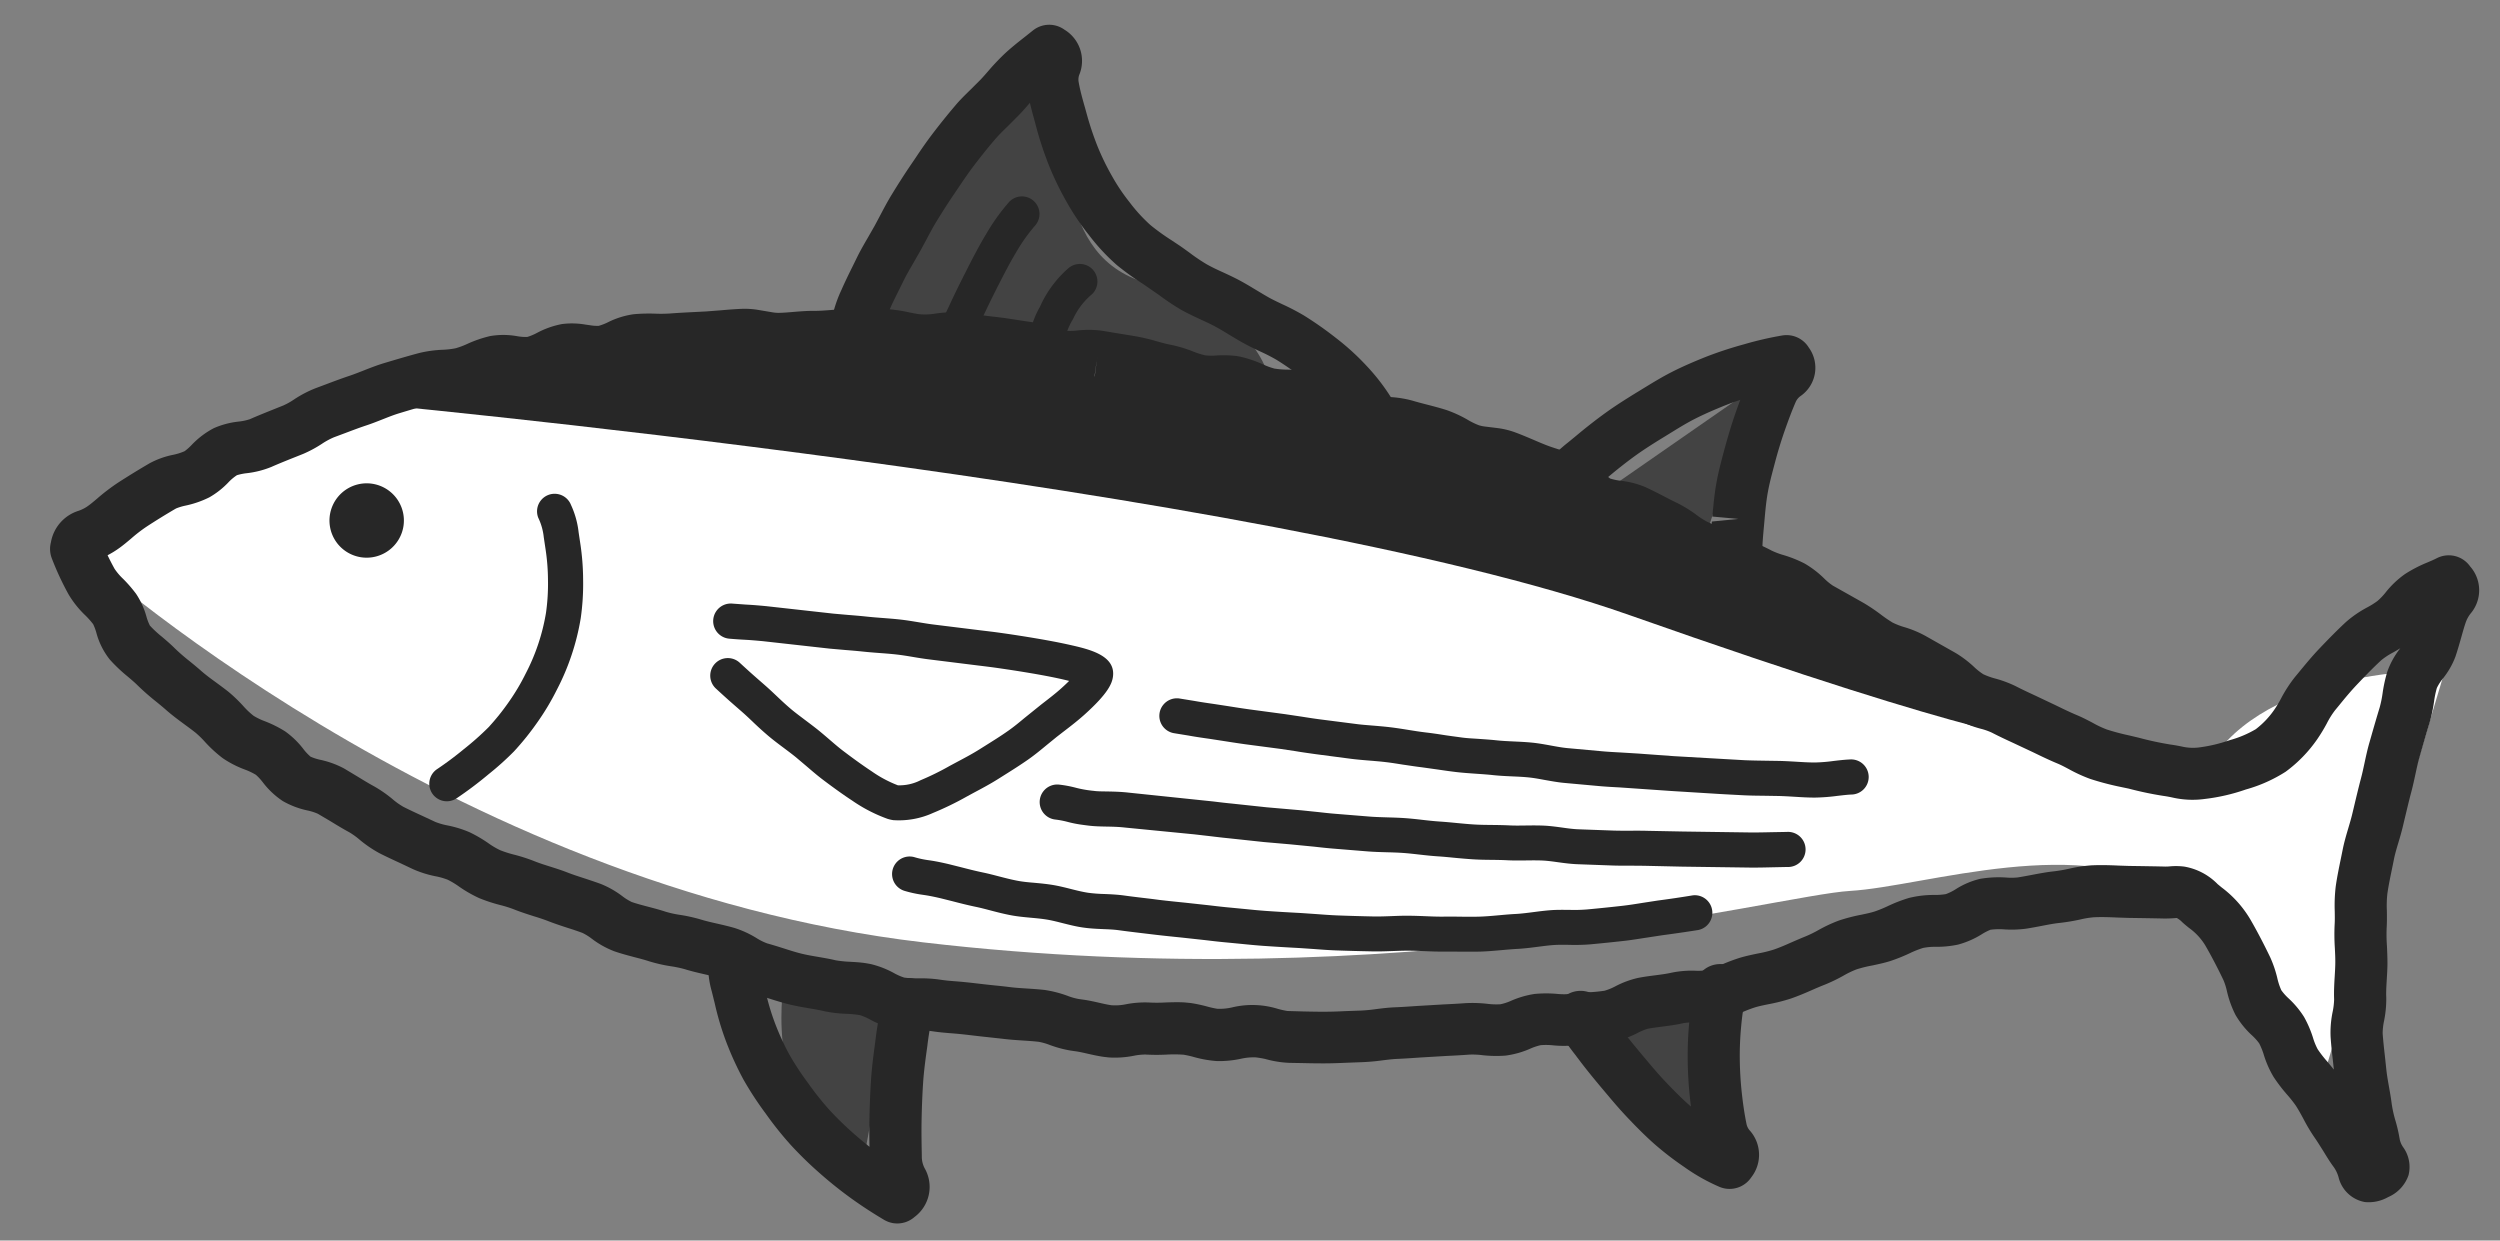 <svg id="グループ_6161" data-name="グループ 6161" xmlns="http://www.w3.org/2000/svg" width="122.559" height="60.815" viewBox="0 0 122.559 60.815">
  <rect x="0" y="0" width="122.559" height="60.815" fill="#808080" stroke="none"/>
  <path id="パス_29" data-name="パス 29" d="M0,13.887S3.6-1.958,6.3.2s1.8,8.463,7.2,9,6.482,4.141,6.482,4.141Z" transform="translate(44.422 2.965) rotate(8)" fill="#434343"/>
  <path id="パス_30" data-name="パス 30" d="M0,0s-.18,6.482,5.042,8.822L5.4.18Z" transform="translate(38.41 48.326) rotate(8)" fill="#434343"/>
  <path id="パス_31" data-name="パス 31" d="M0,6.662,7.2,0,5.582,9.183Z" transform="translate(78.855 18.009) rotate(8)" fill="#434343"/>
  <path id="パス_32" data-name="パス 32" d="M0,1.62,5.222,7.2,3.961,0Z" transform="translate(79.153 48.234) rotate(8)" fill="#434343"/>
  <path id="パス_33" data-name="パス 33" d="M0,16.053S20.2,29.91,43.791,29.37s41.053-8.1,44.654-8.823,10.983-4.5,16.025-1.981,7.922,9.723,7.922,9.723l3.421-22.507s-8.1.9-10.624,5.761S89.7,7.944,81.6,5.783s-23.587-7.2-41.953-5.4S2.664,11.019,0,16.053" transform="translate(5.979 11.019) rotate(8)" fill="#fff"/>
  <path id="パス_34" data-name="パス 34" d="M0,6.329s44.834-2.161,63.56,1.62S84.446,11.19,84.446,11.19,67.7,2.728,58.7,1.287,16.2-2.134,0,6.329" transform="translate(18.04 13.435) rotate(8)" fill="#272727"/>
  <path id="パス_35" data-name="パス 35" d="M49.535,0h.042L51.31.041a9.97,9.97,0,0,1,1.029.1c.235.031.468.063.7.073a6.415,6.415,0,0,1,1.1.168,3.989,3.989,0,0,0,.621.108,2.894,2.894,0,0,0,.561-.07,5.464,5.464,0,0,1,.967-.111c.03,0,.189.006.219.008A6,6,0,0,1,57.62.53a3.552,3.552,0,0,0,.6.131A4.388,4.388,0,0,0,58.83.627,5.476,5.476,0,0,1,59.968.594c.237.024.475.024.712.025a9.02,9.02,0,0,1,1.028.047,3.877,3.877,0,0,1,1.253.423,2.555,2.555,0,0,0,.42.178,5.056,5.056,0,0,0,.6-.009,5.265,5.265,0,0,1,1.152.017c.245.038.491.065.736.093.333.038.664.076.989.132a6.017,6.017,0,0,1,1.091.327,3.6,3.6,0,0,0,.581.19,1.64,1.64,0,0,0,.308.021l.622-.011a4.018,4.018,0,0,1,.825.076c.337.071.668.16,1,.249.232.063.461.126.691.179s.483.094.725.134c.334.055.666.111.988.191a3.621,3.621,0,0,1,1.224.625,2.623,2.623,0,0,0,.357.227,2.785,2.785,0,0,0,.54.035,4.408,4.408,0,0,1,1.208.135c.33.1.652.209.971.322.227.081.452.161.678.231A6.284,6.284,0,0,1,79.7,4.88a3.847,3.847,0,0,0,.562.26c.232.076.469.13.7.185a10.08,10.08,0,0,1,.973.265c.238.082.479.15.718.219.318.091.634.182.939.293a3.769,3.769,0,0,0,.628.141,6,6,0,0,1,1.069.264,4.83,4.83,0,0,1,1.051.592,2.937,2.937,0,0,0,.465.286l1.606.629a9.08,9.08,0,0,1,.926.449,6.416,6.416,0,0,0,.623.309,3.4,3.4,0,0,0,.6.142,5.246,5.246,0,0,1,1.075.277l1.587.625a5.326,5.326,0,0,1,.992.551,3.139,3.139,0,0,0,.5.294,3.385,3.385,0,0,0,.624.13,5.652,5.652,0,0,1,1.04.232c.348.123.7.227,1.038.331l1.021.319c.371.12.736.239,1.1.335.283.074.559.171.832.27a4.847,4.847,0,0,0,.725.225,11.25,11.25,0,0,0,1.119.135l.48.045a15.569,15.569,0,0,0,1.582.116c.309,0,.512.015.679.026a2.391,2.391,0,0,0,.784-.093,7.243,7.243,0,0,0,1.379-.543,5.253,5.253,0,0,0,1.205-.717,4.176,4.176,0,0,0,.78-1.1,5.554,5.554,0,0,0,.238-.565,6.668,6.668,0,0,1,.523-1.126l.165-.269c.265-.433.533-.87.83-1.285.359-.5.724-1,1.111-1.474a5.486,5.486,0,0,1,.934-.856,3.949,3.949,0,0,0,.453-.381,3.13,3.13,0,0,0,.344-.481,4.543,4.543,0,0,1,.807-1.012,6.681,6.681,0,0,1,1.028-.728c.136-.083.274-.165.417-.265a1.279,1.279,0,0,1,1.665.177,1.762,1.762,0,0,1,.346,2.283,1.471,1.471,0,0,0-.178.473c-.044.221-.076.464-.111.724-.043.315-.089.652-.154,1a3.894,3.894,0,0,1-.457,1.144,2.358,2.358,0,0,0-.232.507,4.683,4.683,0,0,0-.043.685,7.917,7.917,0,0,1-.076,1.066c-.074.468-.142.946-.21,1.429l-.042.3c-.041.287-.061.577-.082.867s-.042.578-.077.865c-.058.478-.1.954-.146,1.425l-.028.3c-.027.29-.069.576-.112.858s-.087.569-.1.847l-.028.459c-.027.427-.054.84-.054,1.232a5.336,5.336,0,0,0,.09.811c.044.282.087.568.11.856a7.867,7.867,0,0,0,.136.864c.051.268.1.538.139.811s.059.544.081.816c.024.3.046.6.1.889a5.414,5.414,0,0,1,.051,1.138,3.09,3.09,0,0,0,.016.612c.077.363.168.719.258,1.066l.157.624c.075.309.173.605.266.891.087.267.171.526.239.779a5.793,5.793,0,0,0,.3.8,7.5,7.5,0,0,1,.318.828,1.022,1.022,0,0,0,.237.405,1.656,1.656,0,0,1,.45,1.316,1.806,1.806,0,0,1-.84,1.206,1.926,1.926,0,0,1-1.1.4,1.62,1.62,0,0,1-1.445-1.03,1.653,1.653,0,0,0-.3-.455c-.2-.2-.4-.44-.612-.7-.17-.2-.35-.42-.551-.635a8.675,8.675,0,0,1-.632-.79c-.146-.2-.295-.4-.467-.6a5.964,5.964,0,0,0-.473-.452,8.185,8.185,0,0,1-.8-.787,4.936,4.936,0,0,1-.629-1.013,3.365,3.365,0,0,0-.3-.52,2.717,2.717,0,0,0-.406-.341,4.314,4.314,0,0,1-.937-.876,5.069,5.069,0,0,1-.581-1.1,3.1,3.1,0,0,0-.249-.52c-.417-.625-.788-1.137-1.11-1.547a2.909,2.909,0,0,0-.911-.742c-.136-.081-.258-.155-.364-.229a1.131,1.131,0,0,0-.3-.171,5.971,5.971,0,0,1-.63.116c-.249.028-.832.1-1.727.212l-.543.058c-.341.033-.721.069-1.13.146a4.551,4.551,0,0,0-.661.207,9.761,9.761,0,0,1-.958.3c-.276.068-.555.165-.847.265-.248.085-.5.171-.768.251a5.587,5.587,0,0,1-1.021.176,3.307,3.307,0,0,0-.677.112,2.7,2.7,0,0,0-.383.27,4.326,4.326,0,0,1-1.087.671,5.045,5.045,0,0,1-1.056.259,2.993,2.993,0,0,0-.625.144,4.806,4.806,0,0,0-.622.356,8.635,8.635,0,0,1-.872.5c-.272.13-.56.236-.853.342a6.107,6.107,0,0,0-.744.3,4.587,4.587,0,0,0-.587.393,8.128,8.128,0,0,1-.85.567c-.192.107-.383.224-.574.342-.322.2-.646.394-.983.565a8.811,8.811,0,0,1-1.023.417c-.219.078-.439.154-.649.251a6.483,6.483,0,0,0-.59.327,8.117,8.117,0,0,1-.993.526,4.566,4.566,0,0,1-1.206.286,2.958,2.958,0,0,0-.56.108c-.33.127-.672.223-1.016.318-.229.063-.46.126-.685.2a2.793,2.793,0,0,0-.468.274,4.507,4.507,0,0,1-1.119.586,9.909,9.909,0,0,1-1.034.254c-.234.048-.47.095-.7.162a5.4,5.4,0,0,1-1.153.177,3.354,3.354,0,0,0-.616.077,2.713,2.713,0,0,0-.48.239,4.435,4.435,0,0,1-1.157.508,6.126,6.126,0,0,1-1.129.137,3.923,3.923,0,0,0-.643.063c-.367.081-.736.152-1.106.222l-1.255.253c-.366.078-.733.156-1.1.223-.235.043-.466.107-.7.169a10.243,10.243,0,0,1-1.024.237l-.7.125c-.345.064-.69.127-1.038.177-.37.054-.743.1-1.116.143l-.636.078a5.12,5.12,0,0,1-1.193-.024A4.5,4.5,0,0,0,62,34.228a2.821,2.821,0,0,0-.688.164,5.117,5.117,0,0,1-1.152.279,5.619,5.619,0,0,1-1.156-.04,4.716,4.716,0,0,0-.519-.041,6.863,6.863,0,0,0-.813.109,9.6,9.6,0,0,1-1.035.143,2.964,2.964,0,0,0-.556.139,4.752,4.752,0,0,1-1.187.251l-.261.007c-.269,0-.54-.021-.81-.044-.2-.017-.4-.035-.6-.035l-.227,0a5.606,5.606,0,0,1-1.052-.127,3.049,3.049,0,0,0-.569-.081c-.271.007-.523.026-.774.045-.334.025-.667.05-1,.054l-.753.023c-.565.023-1.126.02-1.7.056-.294.018-.591.036-.892.036l-.232,0a4.306,4.306,0,0,0-.589.06,7.035,7.035,0,0,1-.972.086,4.553,4.553,0,0,1-1.416-.285,2.742,2.742,0,0,0-.541-.151,5.616,5.616,0,0,0-.643.027,6.487,6.487,0,0,1-1.145.024c-.242-.022-.487-.029-.734-.036-.348-.01-.7-.022-1.046-.06s-.674-.094-1.012-.151c-.248-.042-.5-.085-.749-.117a4.674,4.674,0,0,1-1.17-.345,2.944,2.944,0,0,0-.55-.185c-.244-.036-.491-.056-.738-.077-.342-.029-.686-.06-1.027-.115A5.388,5.388,0,0,0,33,33.794a7.59,7.59,0,0,1-1.093-.093c-.244-.044-.491-.072-.739-.1-.342-.041-.685-.082-1.023-.149A4.435,4.435,0,0,1,28.977,33a2.7,2.7,0,0,0-.5-.222c-.243-.052-.487-.1-.732-.139-.338-.06-.676-.121-1.011-.2-.241-.056-.485-.1-.729-.138-.341-.058-.682-.117-1.017-.2a5.9,5.9,0,0,0-.689-.114,7.908,7.908,0,0,1-1.071-.193,6.349,6.349,0,0,1-1.06-.425,4.084,4.084,0,0,0-.6-.255,3.466,3.466,0,0,0-.606-.083,5.175,5.175,0,0,1-1.173-.2l-.64-.2c-.359-.108-.717-.216-1.067-.336a5.9,5.9,0,0,1-1.056-.52,3.6,3.6,0,0,0-.554-.292c-.348-.129-.686-.276-1.023-.422L14.82,28.8a2.591,2.591,0,0,0-.528-.09,4.176,4.176,0,0,1-1.262-.288,4.043,4.043,0,0,1-1.1-.777,2.561,2.561,0,0,0-.383-.313,3.169,3.169,0,0,0-.584-.183,5.043,5.043,0,0,1-1.142-.4,6.456,6.456,0,0,1-.983-.678,4.518,4.518,0,0,0-.508-.372c-.19-.112-.383-.215-.574-.318-.346-.186-.687-.372-1.008-.583-.18-.119-.363-.23-.545-.34a11.906,11.906,0,0,1-1-.655c-.175-.132-.363-.249-.548-.366a7.828,7.828,0,0,1-.983-.7,3.6,3.6,0,0,1-.843-1.221,2.655,2.655,0,0,0-.209-.385,3.965,3.965,0,0,0-.45-.382,4.846,4.846,0,0,1-.95-.9A14.043,14.043,0,0,1,.161,18.214a1.279,1.279,0,0,1-.152-.769,1.969,1.969,0,0,1,1.123-1.719,1.78,1.78,0,0,0,.459-.331c.117-.112.233-.245.359-.385a10.022,10.022,0,0,1,.91-.921c.412-.356.879-.745,1.394-1.152a4.151,4.151,0,0,1,1.082-.573,2.826,2.826,0,0,0,.54-.256,2.673,2.673,0,0,0,.3-.352,4.176,4.176,0,0,1,.962-.966A4.1,4.1,0,0,1,8.3,10.3a2.633,2.633,0,0,0,.526-.191c.389-.242.8-.474,1.215-.714l.323-.185a3.44,3.44,0,0,0,.471-.359,5.64,5.64,0,0,1,.98-.7l.482-.262c.355-.194.718-.392,1.093-.578.2-.1.4-.215.606-.33.315-.179.635-.359.971-.514.527-.242,1.072-.491,1.631-.728a5.976,5.976,0,0,1,1.1-.314,3.984,3.984,0,0,0,.633-.164,3.674,3.674,0,0,0,.54-.293,6.018,6.018,0,0,1,1.052-.534,3.825,3.825,0,0,1,1.311-.179,2.417,2.417,0,0,0,.5-.032,2.632,2.632,0,0,0,.44-.261,4.293,4.293,0,0,1,1.151-.6,3.83,3.83,0,0,1,1.142-.136H24.7a2.082,2.082,0,0,0,.423-.029,2.537,2.537,0,0,0,.427-.238,4.069,4.069,0,0,1,1.2-.567A8.615,8.615,0,0,1,27.8,2.218a7.072,7.072,0,0,0,.706-.108c.376-.084.757-.157,1.141-.231l.6-.116.682-.15c.347-.08.7-.16,1.053-.223a4.094,4.094,0,0,1,.715-.057l.8.022a1.75,1.75,0,0,0,.269-.016c.234-.036.467-.09.7-.143.341-.077.685-.154,1.037-.2.233-.031.465-.083.7-.133A10.471,10.471,0,0,1,37.248.674c.238-.027.477-.068.717-.108C38.308.507,38.653.45,39,.418A7.136,7.136,0,0,1,40.1.424c.167.01.334.021.5.021A3.1,3.1,0,0,0,41.37.31,5.4,5.4,0,0,1,42.532.088c.341-.018.685-.021,1.031-.023.246,0,.493,0,.74-.011l.455-.007,1.1.013.279,0A6.418,6.418,0,0,1,47.195.17a3.949,3.949,0,0,0,.649.078,3.157,3.157,0,0,0,.58-.1A5.031,5.031,0,0,1,49.535,0ZM54.8,3.046a6.518,6.518,0,0,1-1.2-.168,3.858,3.858,0,0,0-.659-.111c-.308-.013-.617-.052-.928-.093a7.414,7.414,0,0,0-.764-.076l-1.7-.04-.008-1.279V2.558a3.12,3.12,0,0,0-.561.093,5.1,5.1,0,0,1-1.13.155,6.509,6.509,0,0,1-1.073-.114,3.857,3.857,0,0,0-.632-.077l-.279,0-1.1-.013-.364.006c-.274.01-.546.011-.818.013-.3,0-.607,0-.907.019a3.425,3.425,0,0,0-.626.135,5.717,5.717,0,0,1-1.077.214,7.674,7.674,0,0,1-1.029-.013c-.165-.01-.33-.021-.493-.021a9.545,9.545,0,0,0-1.054.131c-.286.048-.571.1-.856.128a7.911,7.911,0,0,0-.79.146c-.3.065-.6.129-.9.169-.275.037-.543.1-.81.16-.292.066-.582.131-.874.176a4.306,4.306,0,0,1-.662.047l-.8-.022a1.536,1.536,0,0,0-.268.018c-.313.056-.621.127-.926.2l-.752.166-.623.121c-.357.068-.711.136-1.06.214a9.633,9.633,0,0,1-.96.151,6.057,6.057,0,0,0-.74.117,2.421,2.421,0,0,0-.454.25,4.126,4.126,0,0,1-1.11.539,4.067,4.067,0,0,1-1.1.121h-.236a2,2,0,0,0-.4.027,2.473,2.473,0,0,0-.471.275,4.361,4.361,0,0,1-1.057.562,4.034,4.034,0,0,1-1.278.162,2.574,2.574,0,0,0-.466.028,3.459,3.459,0,0,0-.6.318,6.233,6.233,0,0,1-.928.485,6.544,6.544,0,0,1-1.036.285,3.42,3.42,0,0,0-.628.166c-.536.227-1.058.466-1.563.7-.268.123-.521.269-.772.411s-.49.278-.736.4c-.344.17-.675.352-1,.53l-.505.274a3.624,3.624,0,0,0-.542.4,6,6,0,0,1-.837.616l-.329.188c-.392.224-.772.441-1.136.667a4.531,4.531,0,0,1-1.147.47,2.627,2.627,0,0,0-.466.165,2.38,2.38,0,0,0-.371.415,4.069,4.069,0,0,1-.817.848,4.851,4.851,0,0,1-1.09.56,2.69,2.69,0,0,0-.45.207c-.482.38-.919.745-1.3,1.078a7.465,7.465,0,0,0-.679.695c-.17.19-.33.366-.488.518a4.56,4.56,0,0,1-.537.447q.206.311.435.615a2.955,2.955,0,0,0,.481.426,6.519,6.519,0,0,1,.733.64,3.883,3.883,0,0,1,.654,1.028,2.439,2.439,0,0,0,.231.417,5.282,5.282,0,0,0,.662.461c.243.154.487.31.718.484a9.349,9.349,0,0,0,.787.51c.21.127.422.256.629.393.257.17.532.316.81.465.22.118.441.237.659.365a7.08,7.08,0,0,1,.8.576,3.9,3.9,0,0,0,.586.419,3.134,3.134,0,0,0,.587.187,5.727,5.727,0,0,1,1.051.354,4.165,4.165,0,0,1,1,.727,2.423,2.423,0,0,0,.405.327,2.551,2.551,0,0,0,.516.087,4.416,4.416,0,0,1,1.2.26l.692.294c.294.128.59.257.894.371a6.166,6.166,0,0,1,.959.484,3.342,3.342,0,0,0,.59.306c.319.11.646.208.973.306l.678.208a3.236,3.236,0,0,0,.614.087,5.431,5.431,0,0,1,1.113.178,6.64,6.64,0,0,1,.981.4,3.791,3.791,0,0,0,.628.264,5.347,5.347,0,0,0,.726.124,8.457,8.457,0,0,1,.988.171c.269.068.543.113.816.159.3.05.593.1.885.169s.583.119.876.171c.275.049.55.1.823.157a4.557,4.557,0,0,1,1.129.445,2.607,2.607,0,0,0,.5.222c.273.054.551.085.829.118.3.035.6.071.891.124a5.035,5.035,0,0,0,.725.054,7.94,7.94,0,0,1,1.011.08c.277.045.556.068.834.091.3.025.595.052.888.094a4.853,4.853,0,0,1,1.132.341,2.861,2.861,0,0,0,.545.183c.285.037.569.084.852.132s.576.1.864.13.561.038.841.046c.3.009.6.018.892.046a5.616,5.616,0,0,0,.693-.025c.248-.021.494-.041.738-.041.031,0,.277.008.308.011a4.627,4.627,0,0,1,1.186.282,2.654,2.654,0,0,0,.519.145,4.331,4.331,0,0,0,.686-.06,6.865,6.865,0,0,1,.943-.084l.232,0c.247,0,.492-.016.734-.031.6-.037,1.178-.036,1.761-.059.274-.011.548-.022.822-.025s.561-.026.841-.047.588-.044.882-.052a5.642,5.642,0,0,1,1.138.126,3.043,3.043,0,0,0,.567.081l.227,0c.27,0,.541.021.812.044.2.017.4.035.6.035a2.561,2.561,0,0,0,.691-.143,4.86,4.86,0,0,1,1.141-.248,7.041,7.041,0,0,0,.759-.109c.317-.056.633-.111.952-.136.034,0,.274-.012.308-.012a7.277,7.277,0,0,1,.8.057,4.7,4.7,0,0,0,.516.041,2.772,2.772,0,0,0,.7-.165,4.232,4.232,0,0,1,2.245-.243,4.482,4.482,0,0,0,.475.037l.779-.087c.352-.042.7-.083,1.051-.134.315-.046.628-.1.941-.161l.756-.134a7.68,7.68,0,0,0,.767-.182c.3-.082.6-.161.91-.217.346-.063.687-.135,1.028-.208l1.309-.263c.345-.066.689-.131,1.03-.206a6.48,6.48,0,0,1,1.062-.12,3.569,3.569,0,0,0,.657-.067,2.592,2.592,0,0,0,.5-.245,4.557,4.557,0,0,1,1.085-.488,5.913,5.913,0,0,1,1.086-.157,3.443,3.443,0,0,0,.625-.081c.3-.087.6-.151.9-.213a7.354,7.354,0,0,0,.767-.184,2.651,2.651,0,0,0,.488-.283A4.59,4.59,0,0,1,80,27.772c.281-.1.568-.179.853-.257.263-.073.526-.143.779-.24a4.861,4.861,0,0,1,1.132-.254,2.774,2.774,0,0,0,.56-.109A5.555,5.555,0,0,0,84,26.545a9.046,9.046,0,0,1,.827-.452c.28-.129.57-.234.861-.338a6.255,6.255,0,0,0,.727-.29c.276-.139.539-.3.8-.464.222-.136.442-.271.666-.4a5.574,5.574,0,0,0,.581-.394,7.142,7.142,0,0,1,.924-.6,8.659,8.659,0,0,1,1.051-.437c.213-.077.423-.151.62-.245a6.074,6.074,0,0,0,.612-.356,7.362,7.362,0,0,1,.962-.536,5.029,5.029,0,0,1,1.231-.323,3.162,3.162,0,0,0,.538-.117,2.468,2.468,0,0,0,.45-.308,3.889,3.889,0,0,1,1.116-.669,5.4,5.4,0,0,1,1.254-.24,3.028,3.028,0,0,0,.55-.082c.233-.07.458-.147.676-.221.365-.124.715-.242,1.059-.327a7.208,7.208,0,0,0,.707-.228,7.1,7.1,0,0,1,1.048-.313c.493-.094.95-.14,1.361-.179l.47-.05c.915-.115,1.511-.188,1.764-.216a2.284,2.284,0,0,0,.225-.041,3.269,3.269,0,0,1,.708-.089,3,3,0,0,1,1.74.624l.215.132a5.373,5.373,0,0,1,1.616,1.362c.356.454.766,1.018,1.226,1.708a5.663,5.663,0,0,1,.477.944,3.13,3.13,0,0,0,.281.57,2.571,2.571,0,0,0,.414.35,4.556,4.556,0,0,1,.871.791,5.331,5.331,0,0,1,.582.96,3.045,3.045,0,0,0,.3.514,5.624,5.624,0,0,0,.553.537c.127.114.252.227.372.342l-.1-.4c-.1-.382-.2-.774-.283-1.173a4.978,4.978,0,0,1-.07-1.219,3.448,3.448,0,0,0-.013-.616c-.066-.371-.1-.749-.129-1.127-.019-.229-.036-.458-.067-.685s-.073-.446-.115-.667a10.42,10.42,0,0,1-.174-1.149c-.017-.223-.053-.442-.087-.659a7.9,7.9,0,0,1-.121-1.206c0-.444.029-.912.06-1.4l.027-.443c.02-.354.072-.714.127-1.08.035-.237.072-.476.095-.719l.028-.294c.046-.494.093-.994.153-1.5.03-.246.047-.494.065-.742.025-.349.051-.7.1-1.042l.041-.293c.07-.5.14-.992.216-1.474a5.353,5.353,0,0,0,.045-.722,7.238,7.238,0,0,1,.08-1.064,4,4,0,0,1,.474-1.235c-.1.085-.208.168-.315.25a3.5,3.5,0,0,0-.524.457c-.351.427-.681.883-1.006,1.338-.261.365-.5.75-.729,1.132l-.17.277a4.115,4.115,0,0,0-.312.7,8.117,8.117,0,0,1-.354.824,6.7,6.7,0,0,1-1.315,1.8,7.211,7.211,0,0,1-1.812,1.134,9.429,9.429,0,0,1-1.926.739,4.4,4.4,0,0,1-1.549.154c-.124-.009-.274-.02-.5-.02a16.837,16.837,0,0,1-1.72-.117L102,15.186a13.81,13.81,0,0,1-1.372-.17,7.4,7.4,0,0,1-1.114-.332c-.2-.072-.4-.147-.611-.2-.414-.108-.826-.241-1.245-.376l-.972-.3c-.381-.115-.767-.232-1.153-.368a3.094,3.094,0,0,0-.569-.114,5.368,5.368,0,0,1-1.151-.268,5.041,5.041,0,0,1-1-.551,3.351,3.351,0,0,0-.524-.307l-1.6-.631a3.318,3.318,0,0,0-.569-.132A5.382,5.382,0,0,1,89,11.145a8.969,8.969,0,0,1-.875-.427,6.521,6.521,0,0,0-.663-.327L85.88,9.77a4.746,4.746,0,0,1-.992-.565,2.85,2.85,0,0,0-.5-.3,3.439,3.439,0,0,0-.613-.139,6.328,6.328,0,0,1-1.051-.254c-.252-.091-.512-.164-.774-.239-.282-.081-.566-.162-.847-.259-.235-.081-.48-.136-.727-.194-.3-.071-.61-.145-.911-.243a6.4,6.4,0,0,1-.945-.421,3.726,3.726,0,0,0-.607-.277c-.262-.08-.522-.173-.785-.266s-.541-.194-.821-.274a2.6,2.6,0,0,0-.526-.035A4.62,4.62,0,0,1,74.6,6.175a3.632,3.632,0,0,1-1.158-.6,2.5,2.5,0,0,0-.376-.237c-.252-.063-.516-.1-.781-.148-.294-.048-.589-.1-.882-.165-.263-.06-.525-.131-.79-.2-.281-.076-.564-.154-.852-.215a1.555,1.555,0,0,0-.3-.021l-.622.011a4.2,4.2,0,0,1-.789-.066,6.157,6.157,0,0,1-1-.309,3.461,3.461,0,0,0-.623-.2c-.276-.048-.557-.079-.84-.11s-.561-.063-.841-.107a4.833,4.833,0,0,0-.59.008,5.532,5.532,0,0,1-1.12-.01,3.894,3.894,0,0,1-1.188-.411A2.443,2.443,0,0,0,61.4,3.2a6.465,6.465,0,0,0-.735-.028c-.321,0-.643-.005-.963-.038a4.211,4.211,0,0,0-.6.032,5.748,5.748,0,0,1-1.1.039A6.111,6.111,0,0,1,56.96,3a3.441,3.441,0,0,0-.635-.136,2.782,2.782,0,0,0-.546.068A5.537,5.537,0,0,1,54.8,3.046Z" transform="translate(4.915 9.312) rotate(8)" fill="#272727"/>
  <path id="パス_36" data-name="パス 36" d="M26.8,17.9a1.276,1.276,0,0,1-.988-.466,7.561,7.561,0,0,0-1.092-1.066,9.561,9.561,0,0,0-1.3-.884,14.961,14.961,0,0,0-1.464-.751,8.84,8.84,0,0,0-.866-.3c-.253-.079-.508-.16-.759-.252-.287-.105-.571-.227-.857-.349-.26-.112-.52-.224-.788-.321-.222-.08-.449-.147-.676-.216-.357-.108-.716-.218-1.064-.356a11.707,11.707,0,0,1-1.143-.552l-.851-.428a13.8,13.8,0,0,1-1.4-.737,10.08,10.08,0,0,1-1.572-1.278,12.067,12.067,0,0,1-1.322-1.476A14.6,14.6,0,0,1,9.574,6.849a17.4,17.4,0,0,1-.854-1.716L8.6,4.848c-.138-.318-.268-.622-.381-.911l-.087.132c-.13.2-.26.4-.4.585s-.282.379-.425.565c-.191.247-.381.49-.544.748-.3.47-.577.941-.838,1.407-.212.379-.4.764-.583,1.139l-.158.323c-.251.508-.478,1.008-.688,1.491-.147.339-.267.677-.384,1l-.2.535-.272.681c-.121.3-.237.576-.326.85l-.166.5c-.13.391-.249.745-.334,1.062a4.558,4.558,0,0,0-.18.851c-.017.163-.037.356-.1.715A1.279,1.279,0,0,1,.02,16.079c.048-.268.063-.412.075-.534A6.359,6.359,0,0,1,.35,14.292c.1-.359.229-.76.376-1.2L.887,12.6c.108-.33.246-.671.391-1.027l.247-.619.179-.491c.135-.377.276-.767.446-1.158.226-.52.47-1.058.741-1.605l.154-.313c.2-.417.413-.843.649-1.265.283-.505.586-1.016.909-1.526.2-.324.441-.632.681-.943l.372-.493c.116-.161.225-.328.335-.5A11.346,11.346,0,0,1,6.678,1.7c.269-.329.553-.627.846-.931L7.868.406A1.279,1.279,0,0,1,9.4.15a1.787,1.787,0,0,1,1.032,2.057.669.669,0,0,0,.012.386c.119.376.3.791.5,1.241l.126.291A14.843,14.843,0,0,0,11.8,5.587a12.035,12.035,0,0,0,.894,1.33,9.449,9.449,0,0,0,1.04,1.162,7.867,7.867,0,0,0,1.173.97,11.24,11.24,0,0,0,1.142.6l.323.155c.212.1.419.213.626.322a9.15,9.15,0,0,0,.89.435c.28.111.57.2.858.284.269.081.538.163.8.257.318.114.627.246.935.378.242.1.483.208.728.3.213.078.428.145.642.212a11.4,11.4,0,0,1,1.114.394,17.518,17.518,0,0,1,1.715.876,12.124,12.124,0,0,1,1.648,1.121A10.08,10.08,0,0,1,27.783,15.8,1.279,1.279,0,0,1,26.8,17.9Z" transform="translate(42.898 0) rotate(8)" fill="#272727"/>
  <path id="パス_37" data-name="パス 37" d="M10.034,12.307A1.279,1.279,0,0,1,8.77,11.213c-.081-.554-.109-1.1-.136-1.641L9.9,9.264l-1.277.063c-.028-.564-.053-1.114-.033-1.647s.082-1.06.143-1.558c.1-.8.19-1.382.295-1.912q.076-.386.154-.736c-.219.107-.433.219-.641.337-.493.281-.97.57-1.413.878-.388.27-.742.565-1.084.848l-.231.191c-.461.379-.893.743-1.272,1.1-.458.436-.849.852-1.174,1.21l-.372.406a6.3,6.3,0,0,0-.679.845,1.279,1.279,0,0,1-2.071-1.5,8.012,8.012,0,0,1,.87-1.078l.361-.393c.361-.4.794-.857,1.3-1.341.42-.4.9-.806,1.412-1.227l.224-.185c.4-.327.806-.665,1.254-.977.5-.351,1.046-.681,1.607-1A18.821,18.821,0,0,1,8.987.748a16.609,16.609,0,0,1,1.8-.691,1.279,1.279,0,0,1,1.363.407,1.685,1.685,0,0,1-.061,2.405.705.705,0,0,0-.2.321c-.119.429-.235.94-.348,1.514-.093.471-.176.984-.242,1.533-.075.624-.131,1.074-.149,1.542s.007.935.032,1.422l.012.247c.022.457.043.924.112,1.4a1.279,1.279,0,0,1-1.081,1.45A1.292,1.292,0,0,1,10.034,12.307Z" transform="translate(76.705 14.887) rotate(8)" fill="#272727"/>
  <path id="パス_38" data-name="パス 38" d="M9.51,10.9a1.28,1.28,0,0,1-.318-.04,9.275,9.275,0,0,1-1.856-.728A15.177,15.177,0,0,1,5.7,9.2c-.508-.339-1-.715-1.47-1.09-.447-.355-.863-.729-1.256-1.083-.6-.537-1.044-.949-1.414-1.318l-.324-.322A12.73,12.73,0,0,1,.315,4.4,1.279,1.279,0,1,1,2.243,2.714a11.016,11.016,0,0,0,.8.856l.329.328c.343.342.759.724,1.212,1.132s.838.756,1.242,1.077.85.666,1.3.966l.124.081q-.061-.223-.119-.458c-.138-.553-.263-1.158-.36-1.8a17.793,17.793,0,0,1-.18-1.841A16.063,16.063,0,0,1,6.6,1.188a1.279,1.279,0,0,1,2.551.183,13.507,13.507,0,0,0-.01,1.568,15.228,15.228,0,0,0,.155,1.575c.084.558.193,1.083.312,1.563.145.581.3,1.1.454,1.532a.683.683,0,0,0,.219.315,1.79,1.79,0,0,1,.379,2.255A1.279,1.279,0,0,1,9.51,10.9Z" transform="translate(76.713 46.155) rotate(8)" fill="#272727"/>
  <path id="パス_39" data-name="パス 39" d="M10.806,12.951a1.277,1.277,0,0,1-.493-.1q-.937-.392-1.761-.828c-.6-.318-1.163-.655-1.684-1A18.346,18.346,0,0,1,5.28,9.858,16.918,16.918,0,0,1,3.843,8.5,16.449,16.449,0,0,1,2.531,7,15.371,15.371,0,0,1,1.453,5.317,14.068,14.068,0,0,1,.615,3.491l-.22-.547A4.583,4.583,0,0,1,.013,1.46,1.279,1.279,0,0,1,2.545,1.1a2.467,2.467,0,0,0,.216.873L3,2.564a11.515,11.515,0,0,0,.686,1.5,12.8,12.8,0,0,0,.9,1.407A13.884,13.884,0,0,0,5.691,6.729a14.366,14.366,0,0,0,1.22,1.159,15.8,15.8,0,0,0,1.366,1q.4.263.832.518c-.069-.435-.133-.871-.189-1.327-.076-.622-.145-1.283-.194-1.952-.046-.616-.05-1.24-.053-1.849a18.291,18.291,0,0,1,.08-2.191,1.279,1.279,0,1,1,2.54.3,14.642,14.642,0,0,0-.063,1.741c0,.689.005,1.254.046,1.81.047.627.111,1.247.182,1.83.077.63.173,1.218.255,1.731a1.215,1.215,0,0,0,.221.573,1.837,1.837,0,0,1-.162,2.436A1.279,1.279,0,0,1,10.806,12.951Z" transform="translate(34.914 45.638) rotate(8)" fill="#272727"/>
  <path id="パス_40" data-name="パス 40" d="M10.106,9.824A1.835,1.835,0,0,1,9.82,9.8a7.5,7.5,0,0,1-1.838-.643C7.5,8.93,6.971,8.651,6.422,8.346c-.3-.166-.592-.354-.889-.544L4.95,7.435c-.216-.13-.436-.25-.653-.37-.29-.159-.575-.317-.842-.485-.314-.2-.606-.4-.88-.6-.187-.133-.366-.26-.537-.372-.767-.5-.767-.5-1.229-.816l-.2-.138a.861.861,0,1,1,.971-1.422l.2.138c.448.306.448.306,1.077.717.309.2.507.342.714.489.249.177.514.366.8.546.239.151.5.291.755.434.236.13.475.262.709.4.212.127.421.261.628.394.266.171.529.341.8.489.514.286,1.012.548,1.462.762a5.9,5.9,0,0,0,1.366.5A2.272,2.272,0,0,0,11.157,7.7a13.1,13.1,0,0,0,1.324-.9l.32-.234c.334-.242.681-.493,1.014-.774l.215-.181c.356-.3.717-.6,1.055-.919.254-.237.484-.492.709-.739L16.5,3.2c.325-.333.628-.641.873-.935.128-.153.233-.286.32-.4-.109-.012-.233-.024-.375-.036-.456-.038-1-.063-1.606-.08-.506-.014-1.055-.021-1.634-.023-.306,0-.62.006-.941.012l-2.347.037c-.278.006-.557,0-.836-.008s-.544-.014-.814-.007-.563.026-.842.044-.539.034-.8.043c-.3.01-.591.027-.879.044l-.769.04-3.3.094c-.545.026-.731.041-.923.058-.167.014-.338.029-.722.05A.861.861,0,0,1,.814.409L1.483.364c.2-.017.4-.035.988-.062L5.785.207,6.518.169c.3-.018.61-.036.923-.046.248-.008.5-.024.752-.04.3-.019.6-.038.9-.046s.6,0,.9.007c.253.006.506.013.758.008L13.1.013c.336-.007.665-.014.985-.013.594,0,1.156.01,1.675.024.642.018,1.216.045,1.7.085.984.081,2.331.192,2.331,1.26,0,.338-.13.84-1.1,2-.271.325-.6.667-.963,1.034l-.258.265-.409.441c-.256.281-.519.569-.807.839-.36.336-.743.66-1.122.979l-.212.179c-.365.309-.747.586-1.114.853l-.3.222A14.882,14.882,0,0,1,11.99,9.2,4.052,4.052,0,0,1,10.106,9.824Z" transform="translate(35.152 29.072) rotate(8)" fill="#272727"/>
  <path id="パス_41" data-name="パス 41" d="M.861,15.679a.861.861,0,0,1-.575-1.5,16.112,16.112,0,0,0,1.161-1.15A13.945,13.945,0,0,0,2.5,11.794a11.691,11.691,0,0,0,.82-1.382,10.445,10.445,0,0,0,.614-1.466,9.942,9.942,0,0,0,.411-1.527A9.948,9.948,0,0,0,4.51,5.844a10.085,10.085,0,0,0-.124-1.582A10.444,10.444,0,0,0,4.04,2.711l-.153-.517a2.867,2.867,0,0,0-.4-.909.861.861,0,1,1,1.5-.849,4.33,4.33,0,0,1,.558,1.279l.146.493a12.172,12.172,0,0,1,.4,1.807,11.808,11.808,0,0,1,.142,1.85,11.619,11.619,0,0,1-.192,1.85,11.606,11.606,0,0,1-.48,1.793,12.162,12.162,0,0,1-.717,1.7A13.407,13.407,0,0,1,3.9,12.793a14.159,14.159,0,0,1-1.073,1.276,18.706,18.706,0,0,1-1.391,1.39A.858.858,0,0,1,.861,15.679Z" transform="translate(23.114 23.627) rotate(8)" fill="#272727"/>
  <path id="パス_42" data-name="パス 42" d="M7.631,3.4c-.263,0-.509,0-.749-.008l-.774-.007L4.356,3.4c-.384,0-.743-.005-1.073-.011L2.606,3.38c-.643,0-.846-.008-1.062-.016L.853,3.349A.861.861,0,1,1,.869,1.627l.737.016c.2.007.4.014,1,.015l.706.009c.319.006.666.012,1.037.011L6.1,1.667l.815.007c.3.005.611.011.928.007L9.583,1.66c.274,0,.552-.02.835-.036.3-.017.6-.034.908-.04.286-.005.575,0,.867.006s.581.012.876.005.568-.005.856,0,.59,0,.888,0,.569-.029.856-.049.589-.042.885-.052c.279-.009.558-.036.838-.062.3-.028.6-.056.9-.068s.617,0,.927.013c.273.011.546.024.818.012l1.74-.085c.305-.016.609-.043.911-.069l.825-.065,1.737-.116L28.712.768c.373-.036.738-.083,1.1-.128L30.43.563c.278-.032.553-.054.824-.076.306-.024.606-.047.9-.089a7.828,7.828,0,0,0,.89-.2c.267-.07.527-.138.783-.185a.861.861,0,1,1,.31,1.693c-.214.039-.431.1-.653.156a9.548,9.548,0,0,1-1.085.239c-.325.047-.661.074-1,.1-.249.02-.5.04-.76.069l-.606.075c-.375.047-.756.1-1.146.134s-.77.068-1.164.1l-2.345.183-2.534.179c-.322.028-.645.056-.97.073L20.114,3.1c-.322.015-.646,0-.969-.011-.263-.011-.526-.023-.787-.013s-.538.036-.806.062c-.315.03-.629.059-.942.069-.275.009-.548.029-.82.048-.311.022-.621.044-.929.053s-.633.007-.947.005c-.27,0-.539,0-.805,0-.32.008-.637,0-.952,0-.269-.005-.536-.011-.8-.006-.285.005-.565.022-.843.038-.307.018-.609.035-.907.039L7.886,3.4Z" transform="translate(57.19 32.511) rotate(8)" fill="#272727"/>
  <path id="パス_43" data-name="パス 43" d="M2.257,4.47a5.713,5.713,0,0,1-.78-.043A4.222,4.222,0,0,0,.868,4.4.861.861,0,1,1,.854,2.677a5.613,5.613,0,0,1,.821.04,5.545,5.545,0,0,0,.878.028c.2,0,.414-.032.647-.061.324-.039.674-.081,1.051-.091l4.188-.149c.3-.005.606-.011.918-.025l1.7-.056,1.7-.09.821-.03c.29-.008.584-.016.881-.034l1.7-.1c.272-.018.546-.049.822-.079s.58-.065.874-.085.568-.028.855-.035.564-.015.849-.036.555-.033.835-.045.576-.025.866-.048.553-.058.831-.094.573-.073.862-.1c.269-.023.536-.065.805-.107.293-.045.588-.09.884-.118s.606-.03.912-.031c.264,0,.529,0,.792-.027l1.694-.175c.288-.031.575-.072.863-.114s.549-.079.825-.11L31.425.7,34.8.274c.307-.043.613-.093.919-.143l.762-.121a.861.861,0,1,1,.253,1.7L36,1.829c-.32.053-.64.105-.961.15l-3.406.431-1.7.2c-.259.03-.517.067-.775.1-.309.044-.617.089-.926.121l-1.705.176c-.318.032-.639.034-.958.035-.254,0-.507,0-.758.024s-.522.065-.781.105c-.307.047-.613.094-.919.121-.266.023-.529.057-.792.091-.3.039-.608.078-.911.1s-.622.039-.931.052c-.261.011-.522.022-.779.042-.312.023-.623.032-.932.04-.262.007-.523.014-.78.032s-.538.049-.8.079c-.3.034-.6.067-.9.086l-1.705.1c-.319.019-.63.028-.938.036l-1.2.051-1.285.068-1.712.056c-.328.014-.649.02-.962.026l-.75.019L4.3,4.314c-.32.009-.617.046-.891.079-.295.036-.568.067-.819.073C2.463,4.469,2.354,4.47,2.257,4.47Z" transform="translate(51.47 35.697) rotate(8)" fill="#272727"/>
  <path id="パス_44" data-name="パス 44" d="M9.711,5.761H9.658c-.358,0-.706-.041-1.046-.077-.249-.027-.493-.054-.731-.061-.282-.008-.558.006-.826.019-.33.016-.649.03-.957.016-.38-.017-.742-.059-1.086-.1-.239-.028-.468-.055-.688-.069-.43-.028-.825-.073-1.183-.114l-.592-.063c-.5-.044-.712-.045-.883-.046A5.923,5.923,0,0,1,.749,5.2.861.861,0,0,1,.973,3.493a4.6,4.6,0,0,0,.7.054c.2,0,.441,0,1.023.052l.639.068c.333.038.7.08,1.1.106.248.016.506.046.775.077.307.035.628.073.966.089.256.012.521,0,.795-.016.311-.015.631-.03.958-.021.283.008.572.038.868.07s.58.064.881.067a7.4,7.4,0,0,0,.792-.051c.314-.031.634-.06.959-.062.457,0,.926-.013,1.406-.023L13.18,3.9c.417-.009.842-.025,1.275-.042l1.2-.037c.336-.007.677-.014,1.021-.032l.715-.031c.341-.013.686-.027,1.034-.051.573-.04,1.154-.088,1.745-.139l.763-.054c.326-.021.654-.042.984-.075q.859-.088,1.739-.193c.3-.036.6-.089.9-.143.275-.049.551-.1.83-.136s.546-.065.822-.092c.305-.03.612-.06.918-.108.258-.04.519-.074.78-.107.317-.041.635-.081.953-.137.3-.053.6-.123.9-.193.269-.063.538-.126.811-.179s.568-.134.851-.212.561-.154.846-.215.6-.1.9-.14A7.843,7.843,0,0,0,34,1.446q.846-.2,1.7-.42c.316-.082.629-.178.943-.275L37.37.532Q38.208.3,39.046.038a.861.861,0,0,1,.5,1.646q-.858.262-1.713.5l-.694.208c-.339.1-.678.208-1.019.3q-.868.224-1.732.428a9.576,9.576,0,0,1-1.014.166c-.252.032-.5.062-.75.115s-.5.124-.752.192c-.326.09-.65.178-.978.242-.252.049-.5.107-.749.165-.332.077-.662.154-.994.212s-.688.1-1.032.149l-.733.1c-.339.053-.678.087-1.016.12-.253.025-.5.049-.754.084s-.512.081-.766.126c-.332.059-.662.117-.992.156q-.894.108-1.769.2c-.352.036-.7.059-1.05.081l-.725.052c-.6.052-1.191.1-1.773.141-.366.025-.728.04-1.086.054l-.691.03c-.363.019-.722.027-1.077.034l-1.169.036c-.443.017-.878.034-1.306.043l-.343.007c-.49.011-.968.021-1.435.023-.272,0-.538.028-.8.054C10.323,5.733,10.014,5.761,9.711,5.761Z" transform="translate(44.329 38.421) rotate(8)" fill="#272727"/>
  <path id="パス_45" data-name="パス 45" d="M.862,8.324A.861.861,0,0,1,.029,7.241c.162-.608.2-.73.311-1.076l.2-.652C.7,4.994.9,4.4,1.107,3.8c.2-.58.413-1.172.643-1.71A10,10,0,0,1,2.65.373a.861.861,0,0,1,1.418.976,8.47,8.47,0,0,0-.735,1.416c-.215.505-.411,1.061-.6,1.605-.2.579-.388,1.15-.542,1.651l-.209.666c-.1.32-.138.434-.288,1A.861.861,0,0,1,.862,8.324Z" transform="translate(46.907 9.153) rotate(8)" fill="#272727"/>
  <path id="パス_46" data-name="パス 46" d="M.861,4.22,0,4.21A4.15,4.15,0,0,1,.292,2.351,5.459,5.459,0,0,1,1.409.279.861.861,0,1,1,2.678,1.442a3.444,3.444,0,0,0-.691,1.265,3.227,3.227,0,0,0-.266,1.5Z" transform="translate(51.016 12.68) rotate(8)" fill="#272727"/>
  <path id="パス_47" data-name="パス 47" d="M3.649,1.832A1.826,1.826,0,0,1,.533,3.121,1.824,1.824,0,1,1,3.649,1.832" transform="translate(16.424 23.449) rotate(8)" fill="#272727"/>
</svg>
